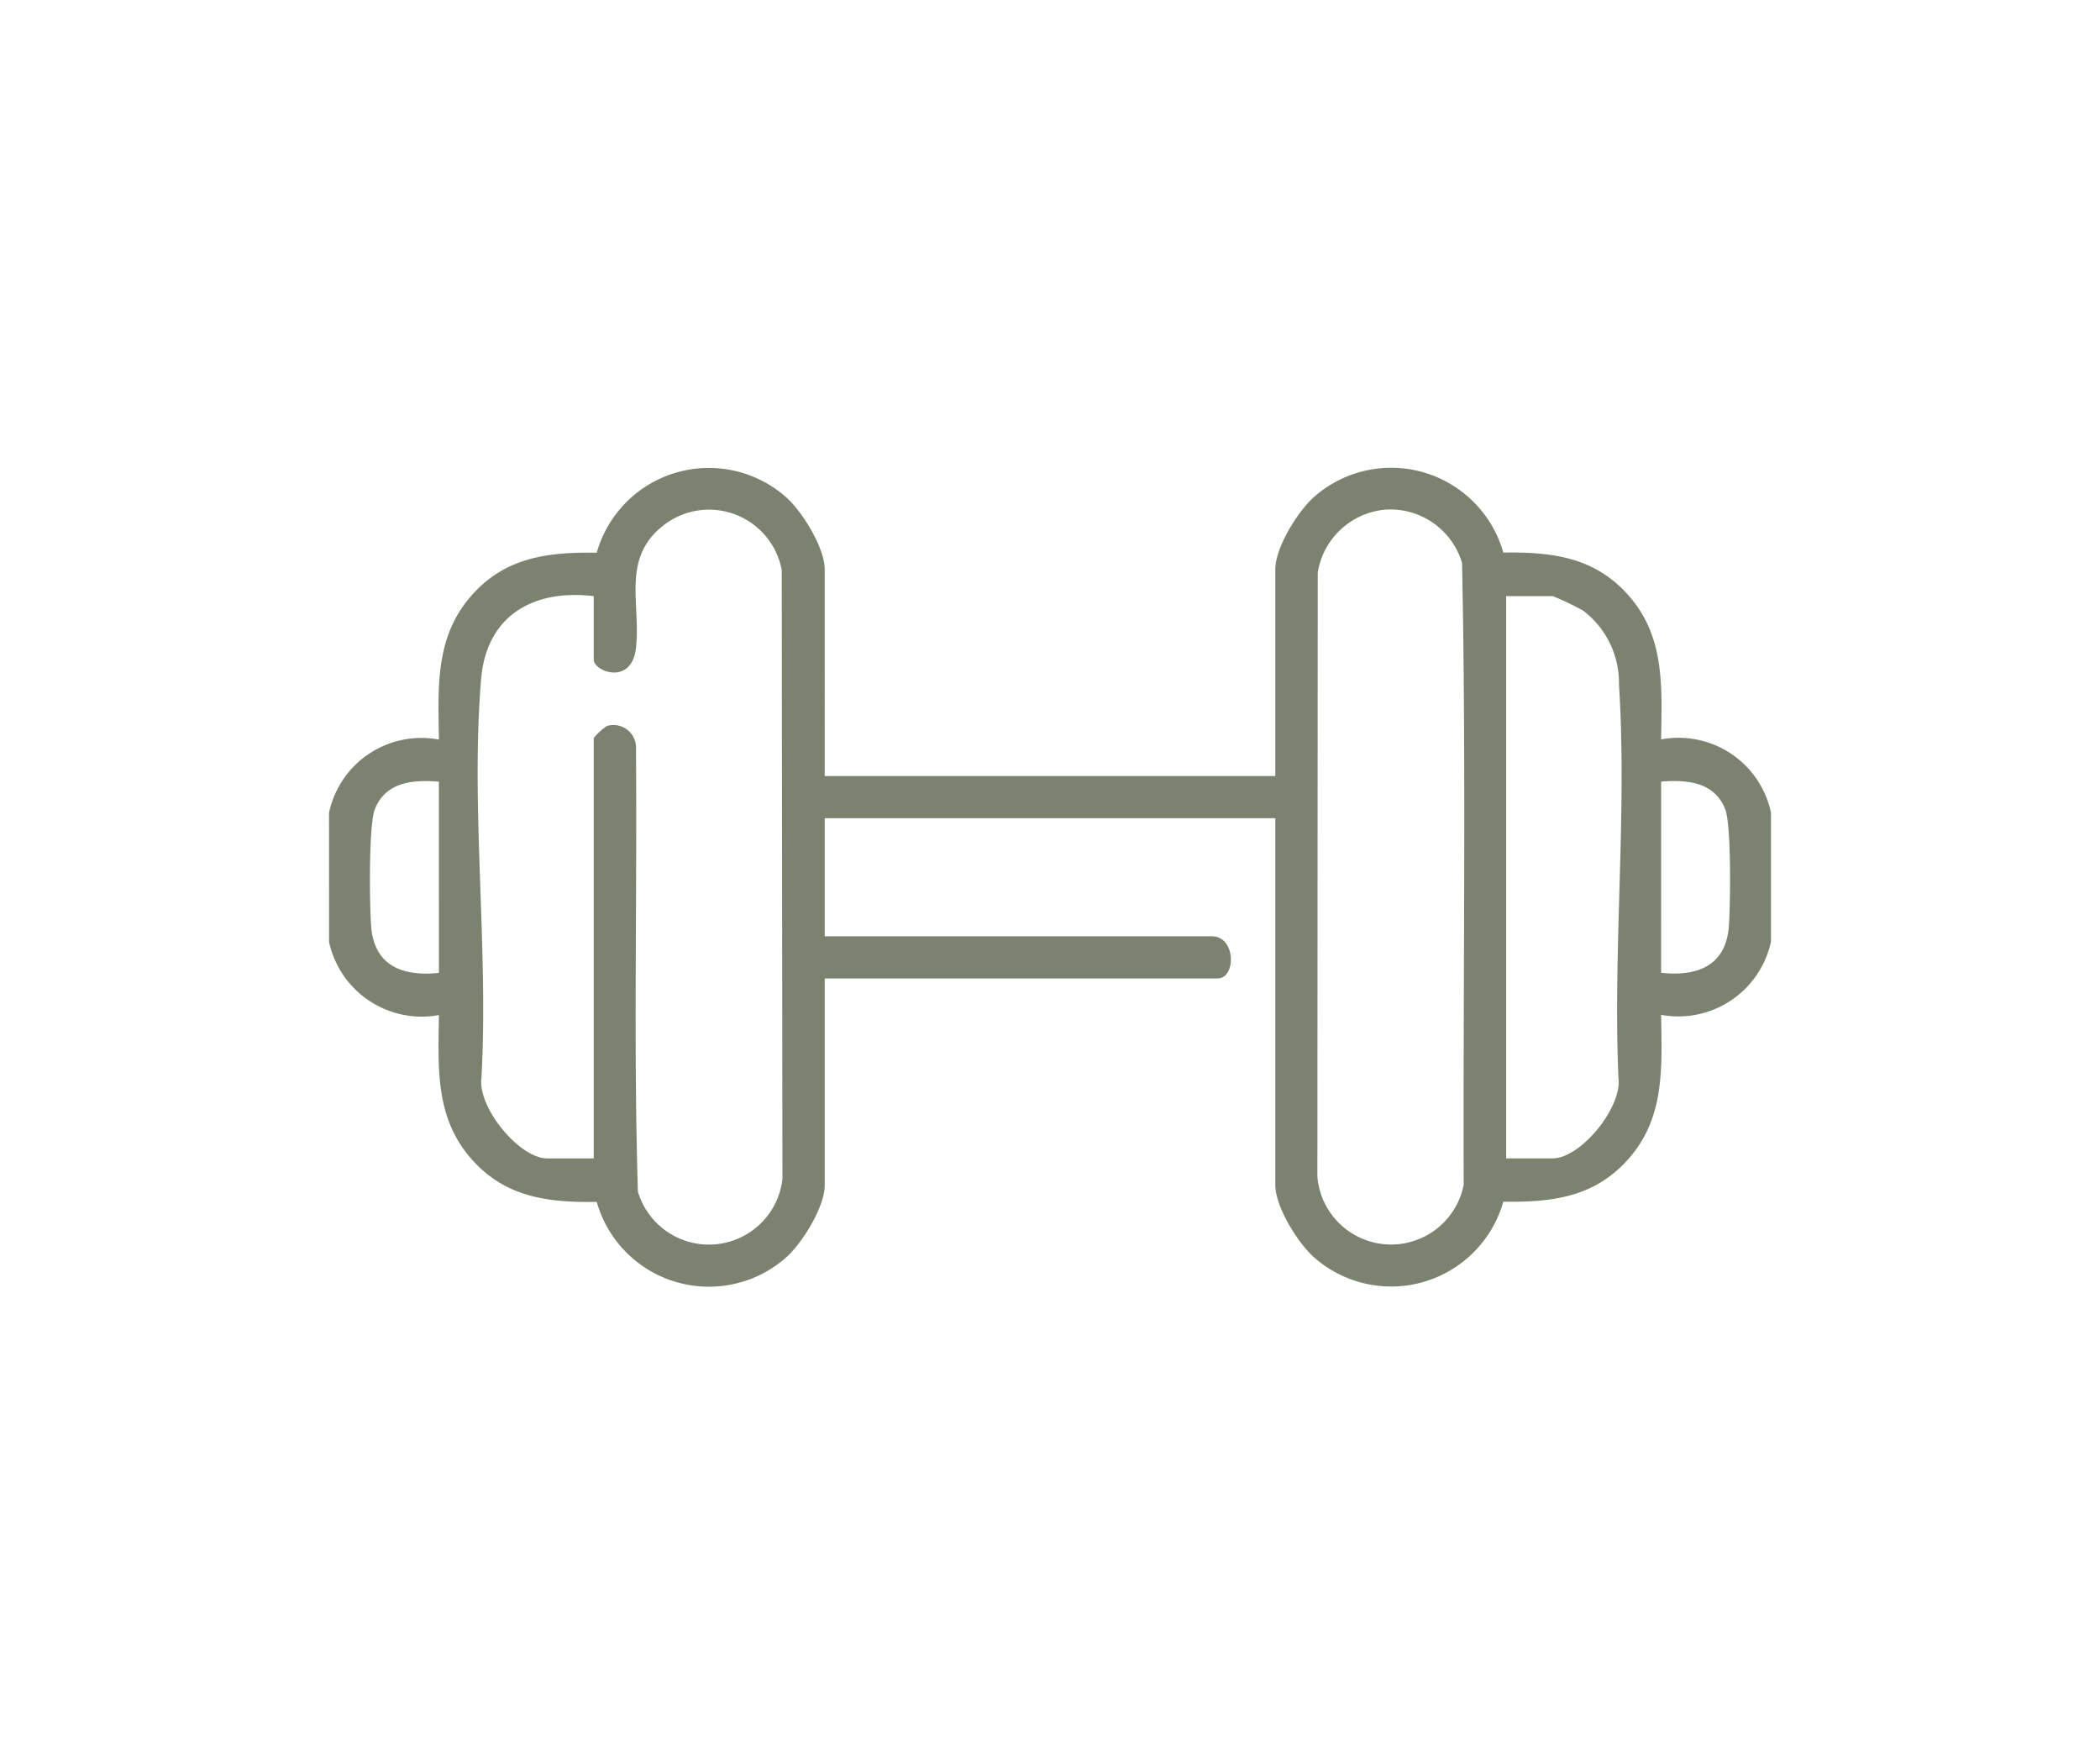 <svg xmlns="http://www.w3.org/2000/svg" xmlns:xlink="http://www.w3.org/1999/xlink" width="130" height="109" viewBox="0 0 130 109"><defs><clipPath id="clip-path"><rect id="Rect&#xE1;ngulo_594" data-name="Rect&#xE1;ngulo 594" width="130" height="109" fill="none" stroke="#707070" stroke-width="1"></rect></clipPath></defs><g id="Gimnasio" clip-path="url(#clip-path)"><g id="Grupo_2353" data-name="Grupo 2353" transform="translate(20.37 28.927)"><path id="Trazado_32370" data-name="Trazado 32370" d="M989.515,51.4a5.845,5.845,0,0,1,6.8-4.523c-.039-3.159-.254-6.24,1.913-8.792,2.1-2.475,4.755-2.821,7.857-2.772a7.215,7.215,0,0,1,11.765-3.4c.992.911,2.349,3.1,2.349,4.441V49.133h27.894V36.345c0-1.346,1.357-3.53,2.349-4.441a7.215,7.215,0,0,1,11.765,3.4c3.1-.049,5.755.3,7.856,2.772,2.168,2.552,1.953,5.633,1.913,8.792a5.846,5.846,0,0,1,6.8,4.523v8a5.872,5.872,0,0,1-6.8,4.523c.039,3.159.254,6.24-1.913,8.791-2.1,2.475-4.754,2.822-7.856,2.773a7.215,7.215,0,0,1-11.765,3.4c-.992-.911-2.349-3.095-2.349-4.441V51.743H1020.2v7.308h23.971c1.489,0,1.506,2.61.349,2.61H1020.2V74.45c0,1.346-1.357,3.53-2.349,4.441a7.215,7.215,0,0,1-11.765-3.4c-3.1.049-5.755-.3-7.857-2.773-2.167-2.551-1.952-5.632-1.913-8.791a5.872,5.872,0,0,1-6.8-4.523ZM1005.9,72.8V46.784a3.693,3.693,0,0,1,.822-.75,1.4,1.4,0,0,1,1.793,1.446c.078,9.12-.158,18.274.119,27.373a4.585,4.585,0,0,0,8.947-.75l-.043-37.717a4.579,4.579,0,0,0-7.364-2.734c-2.569,2.043-1.348,4.825-1.661,7.565-.265,2.33-2.614,1.461-2.614.7V38c-3.754-.446-6.642,1.211-6.971,5.136-.663,7.895.471,16.694.02,24.683-.243,1.828,2.341,4.981,4.074,4.981Zm48.954-40.15a4.651,4.651,0,0,0-4.135,3.886l-.022,37.4a4.58,4.58,0,0,0,9.057.5c-.042-12.826.163-25.687-.1-38.493a4.639,4.639,0,0,0-4.8-3.295m7.531,40.15h2.877c1.733,0,4.317-3.153,4.074-4.981-.351-7.965.543-16.44.031-24.346a5.61,5.61,0,0,0-2.217-4.574,16.069,16.069,0,0,0-1.889-.9h-2.877ZM996.314,49.482c-1.6-.131-3.289.011-3.964,1.7-.391.978-.329,5.971-.227,7.27.192,2.439,1.961,3.1,4.192,2.864Zm75.662,11.831c2.231.24,4-.424,4.192-2.864.1-1.3.164-6.292-.227-7.27-.676-1.687-2.364-1.829-3.964-1.7Z" transform="translate(-989.515 -30.03)" fill="#7b8270"></path></g></g></svg>